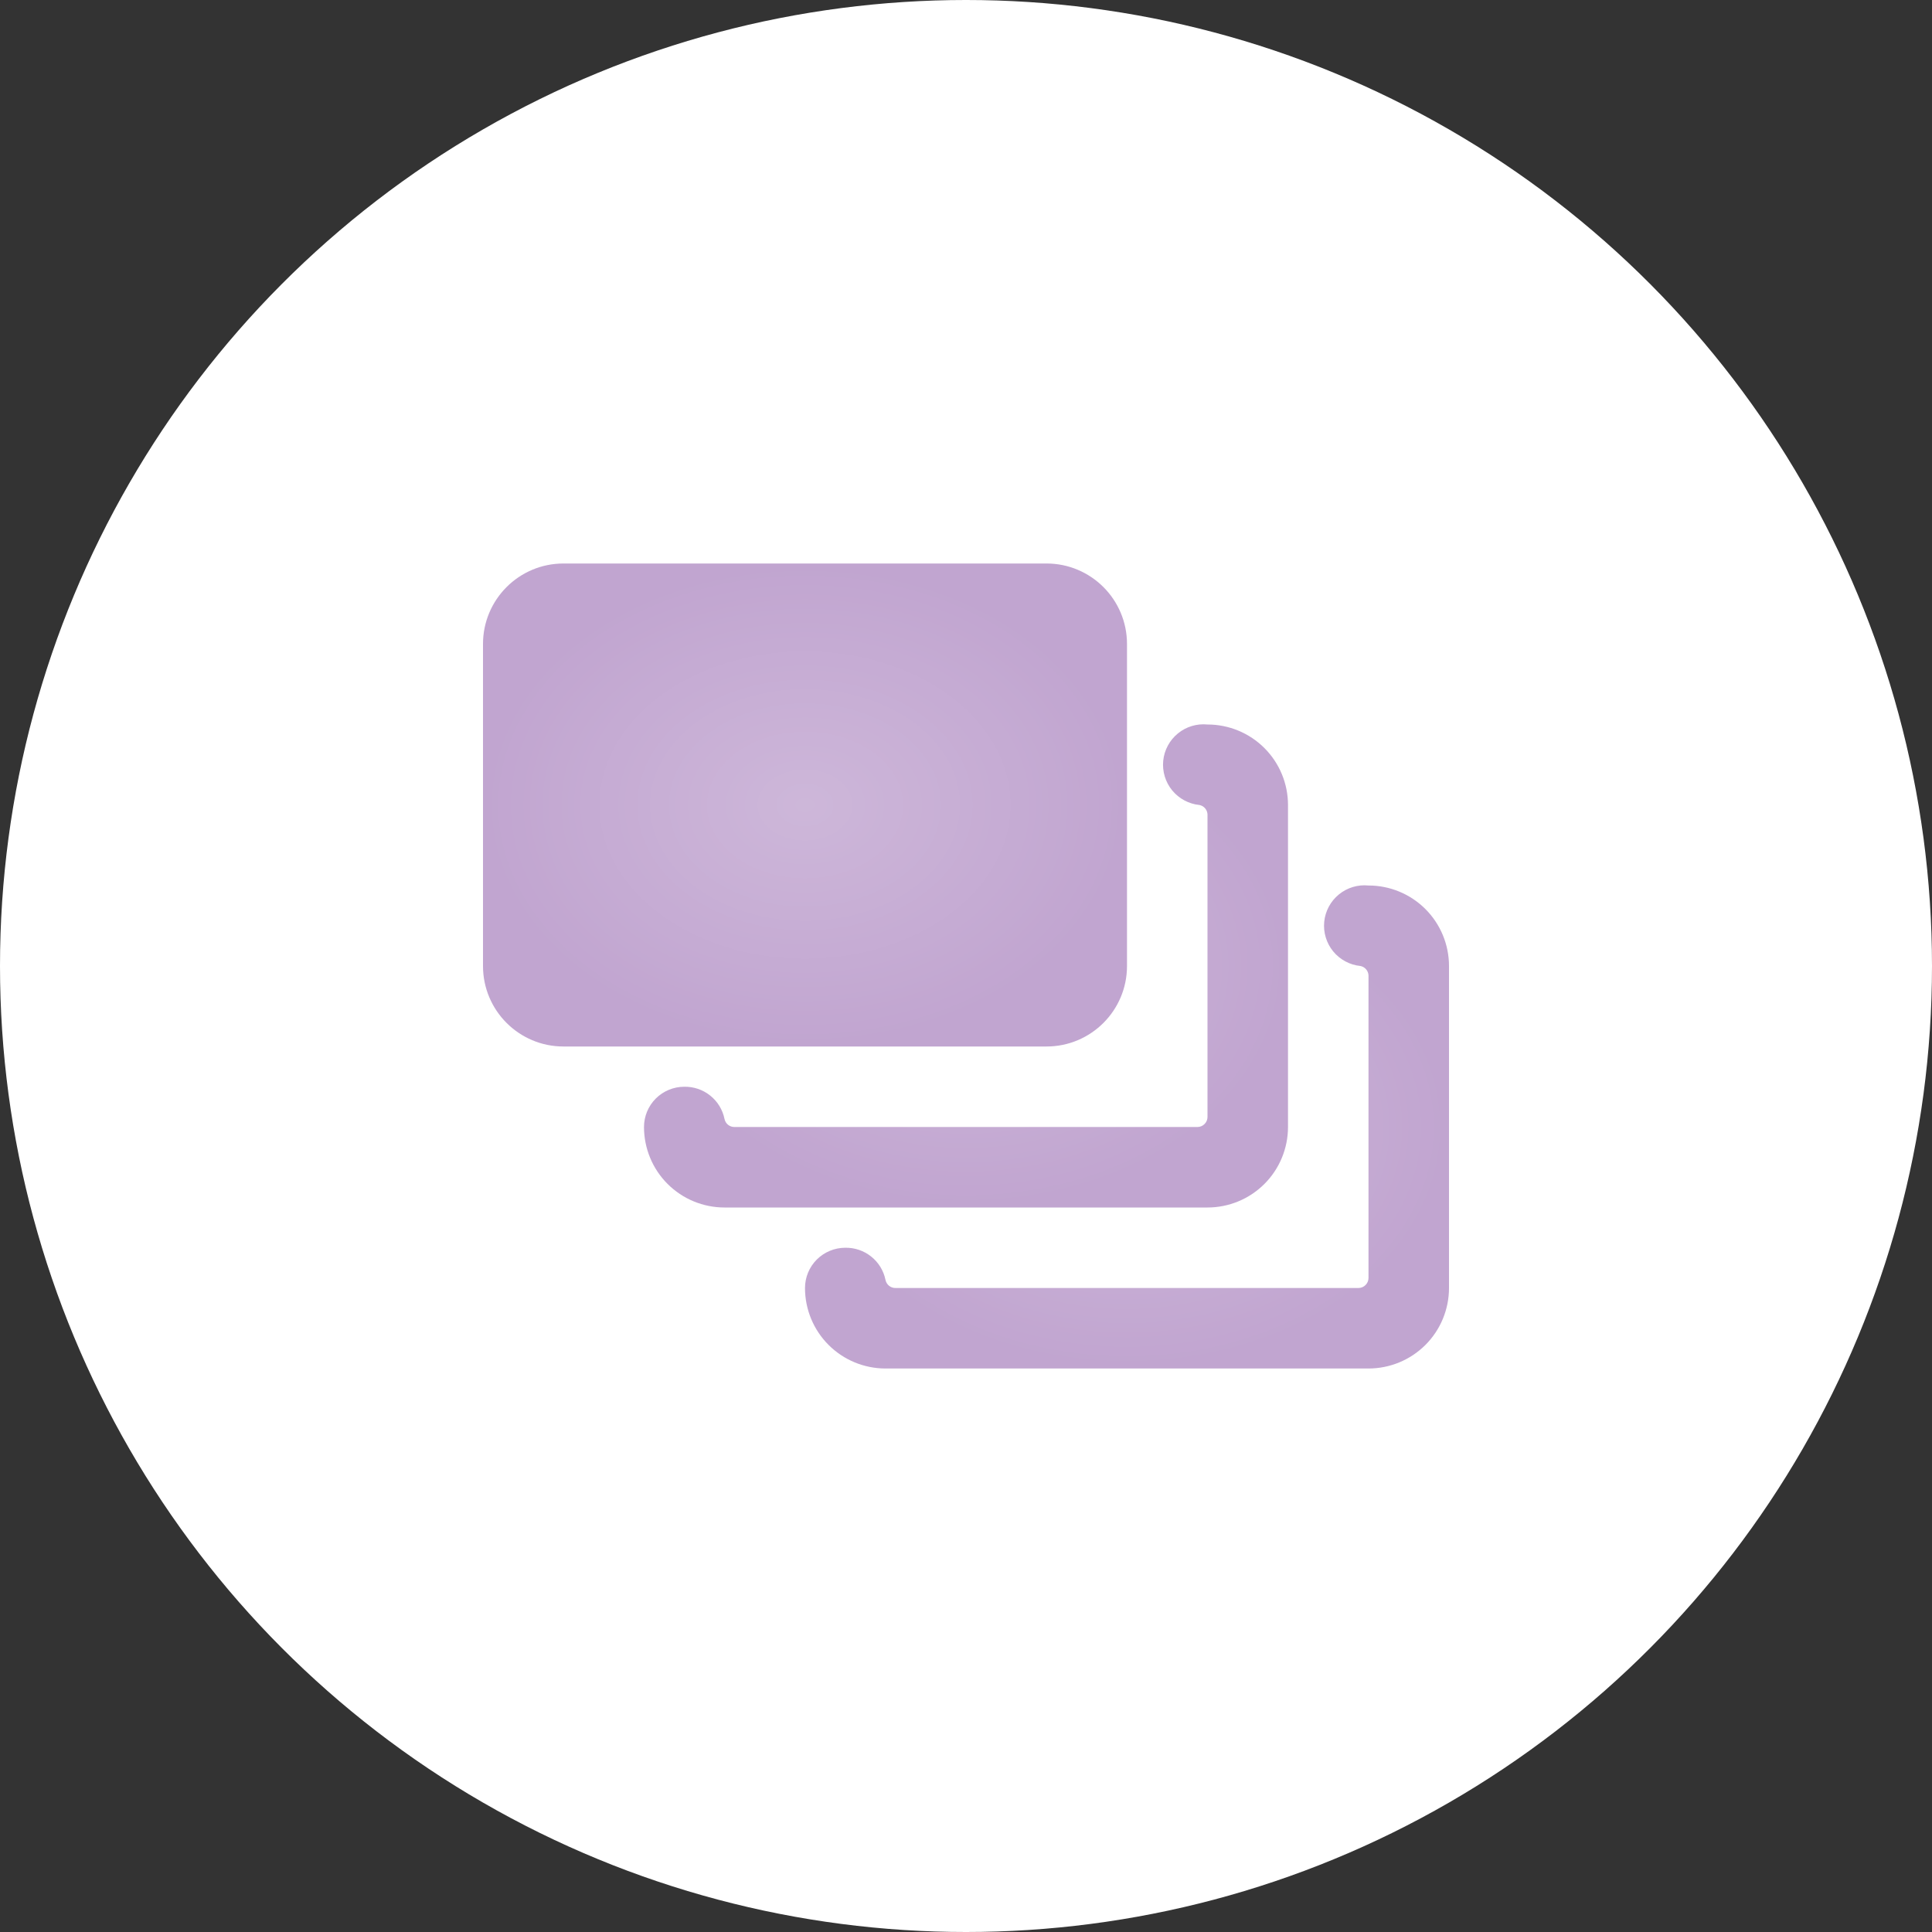 <svg width="60" height="60" viewBox="0 0 60 60" fill="none" xmlns="http://www.w3.org/2000/svg">
<rect x="0" y="0" width="60" height="60" fill="#333333" stroke="none"/>
<circle cx="30" cy="30" r="30" fill="white"/>
<g clip-path="url(#clip0_567_4307)">
<path d="M17.5 17.5H32.5C33.881 17.5 35 18.619 35 20V30C35 31.381 33.881 32.5 32.5 32.5H17.5C16.119 32.5 15 31.381 15 30V20C15 18.619 16.119 17.5 17.5 17.5Z" fill="#C1A5D0"/>
<path d="M17.5 17.5H32.5C33.881 17.5 35 18.619 35 20V30C35 31.381 33.881 32.5 32.5 32.5H17.5C16.119 32.5 15 31.381 15 30V20C15 18.619 16.119 17.5 17.5 17.5Z" fill="url(#paint0_angular_567_4307)" fill-opacity="0.2"/>
<path d="M21.25 33.75C21.542 33.744 21.828 33.841 22.056 34.024C22.285 34.206 22.442 34.463 22.5 34.75C22.515 34.822 22.554 34.886 22.611 34.932C22.668 34.977 22.739 35.002 22.812 35H37.188C37.27 35 37.35 34.967 37.408 34.908C37.467 34.85 37.5 34.77 37.5 34.688V25.288C37.496 25.219 37.469 25.153 37.424 25.101C37.379 25.049 37.318 25.014 37.25 25C36.919 24.967 36.614 24.803 36.403 24.546C36.192 24.288 36.092 23.956 36.125 23.625C36.158 23.294 36.322 22.989 36.58 22.778C36.837 22.567 37.169 22.467 37.5 22.5C38.163 22.5 38.799 22.763 39.268 23.232C39.737 23.701 40 24.337 40 25V35C40 35.663 39.737 36.299 39.268 36.768C38.799 37.237 38.163 37.5 37.5 37.5H22.5C21.837 37.5 21.201 37.237 20.732 36.768C20.263 36.299 20 35.663 20 35C20 34.669 20.132 34.35 20.366 34.116C20.601 33.882 20.919 33.75 21.25 33.75Z" fill="#C1A5D0"/>
<path d="M21.25 33.75C21.542 33.744 21.828 33.841 22.056 34.024C22.285 34.206 22.442 34.463 22.5 34.75C22.515 34.822 22.554 34.886 22.611 34.932C22.668 34.977 22.739 35.002 22.812 35H37.188C37.27 35 37.35 34.967 37.408 34.908C37.467 34.85 37.5 34.77 37.5 34.688V25.288C37.496 25.219 37.469 25.153 37.424 25.101C37.379 25.049 37.318 25.014 37.25 25C36.919 24.967 36.614 24.803 36.403 24.546C36.192 24.288 36.092 23.956 36.125 23.625C36.158 23.294 36.322 22.989 36.58 22.778C36.837 22.567 37.169 22.467 37.5 22.5C38.163 22.5 38.799 22.763 39.268 23.232C39.737 23.701 40 24.337 40 25V35C40 35.663 39.737 36.299 39.268 36.768C38.799 37.237 38.163 37.5 37.5 37.5H22.5C21.837 37.5 21.201 37.237 20.732 36.768C20.263 36.299 20 35.663 20 35C20 34.669 20.132 34.35 20.366 34.116C20.601 33.882 20.919 33.75 21.25 33.75Z" fill="url(#paint1_angular_567_4307)" fill-opacity="0.2"/>
<path d="M26.25 38.75C26.542 38.744 26.828 38.841 27.056 39.024C27.285 39.206 27.442 39.463 27.5 39.75C27.515 39.822 27.554 39.886 27.611 39.932C27.668 39.977 27.739 40.002 27.812 40H42.188C42.27 40 42.35 39.967 42.408 39.908C42.467 39.85 42.5 39.77 42.5 39.688V30.288C42.496 30.219 42.469 30.153 42.424 30.101C42.379 30.049 42.318 30.014 42.25 30C41.919 29.967 41.614 29.803 41.403 29.546C41.192 29.288 41.092 28.956 41.125 28.625C41.158 28.294 41.322 27.989 41.58 27.778C41.837 27.567 42.169 27.467 42.5 27.5C43.163 27.5 43.799 27.763 44.268 28.232C44.737 28.701 45 29.337 45 30V40C45 40.663 44.737 41.299 44.268 41.768C43.799 42.237 43.163 42.5 42.5 42.5H27.5C26.837 42.5 26.201 42.237 25.732 41.768C25.263 41.299 25 40.663 25 40C25 39.669 25.132 39.35 25.366 39.116C25.601 38.882 25.919 38.75 26.25 38.75Z" fill="#C1A5D0"/>
<path d="M26.25 38.75C26.542 38.744 26.828 38.841 27.056 39.024C27.285 39.206 27.442 39.463 27.5 39.75C27.515 39.822 27.554 39.886 27.611 39.932C27.668 39.977 27.739 40.002 27.812 40H42.188C42.27 40 42.35 39.967 42.408 39.908C42.467 39.85 42.5 39.77 42.5 39.688V30.288C42.496 30.219 42.469 30.153 42.424 30.101C42.379 30.049 42.318 30.014 42.25 30C41.919 29.967 41.614 29.803 41.403 29.546C41.192 29.288 41.092 28.956 41.125 28.625C41.158 28.294 41.322 27.989 41.58 27.778C41.837 27.567 42.169 27.467 42.5 27.5C43.163 27.5 43.799 27.763 44.268 28.232C44.737 28.701 45 29.337 45 30V40C45 40.663 44.737 41.299 44.268 41.768C43.799 42.237 43.163 42.5 42.5 42.5H27.5C26.837 42.5 26.201 42.237 25.732 41.768C25.263 41.299 25 40.663 25 40C25 39.669 25.132 39.35 25.366 39.116C25.601 38.882 25.919 38.75 26.25 38.75Z" fill="url(#paint2_angular_567_4307)" fill-opacity="0.2"/>
</g>
<defs>
<radialGradient id="paint0_angular_567_4307" cx="0" cy="0" r="1" gradientUnits="userSpaceOnUse" gradientTransform="translate(25 25) scale(10 7.5)">
<stop stop-color="white"/>
<stop offset="1" stop-color="white" stop-opacity="0"/>
</radialGradient>
<radialGradient id="paint1_angular_567_4307" cx="0" cy="0" r="1" gradientUnits="userSpaceOnUse" gradientTransform="translate(30 29.997) scale(10 7.503)">
<stop stop-color="white"/>
<stop offset="1" stop-color="white" stop-opacity="0"/>
</radialGradient>
<radialGradient id="paint2_angular_567_4307" cx="0" cy="0" r="1" gradientUnits="userSpaceOnUse" gradientTransform="translate(35 34.997) scale(10 7.503)">
<stop stop-color="white"/>
<stop offset="1" stop-color="white" stop-opacity="0"/>
</radialGradient>
<clipPath id="clip0_567_4307">
<rect width="30" height="30" fill="white" transform="matrix(-1 0 0 1 45 15)"/>
</clipPath>
</defs>
</svg>
